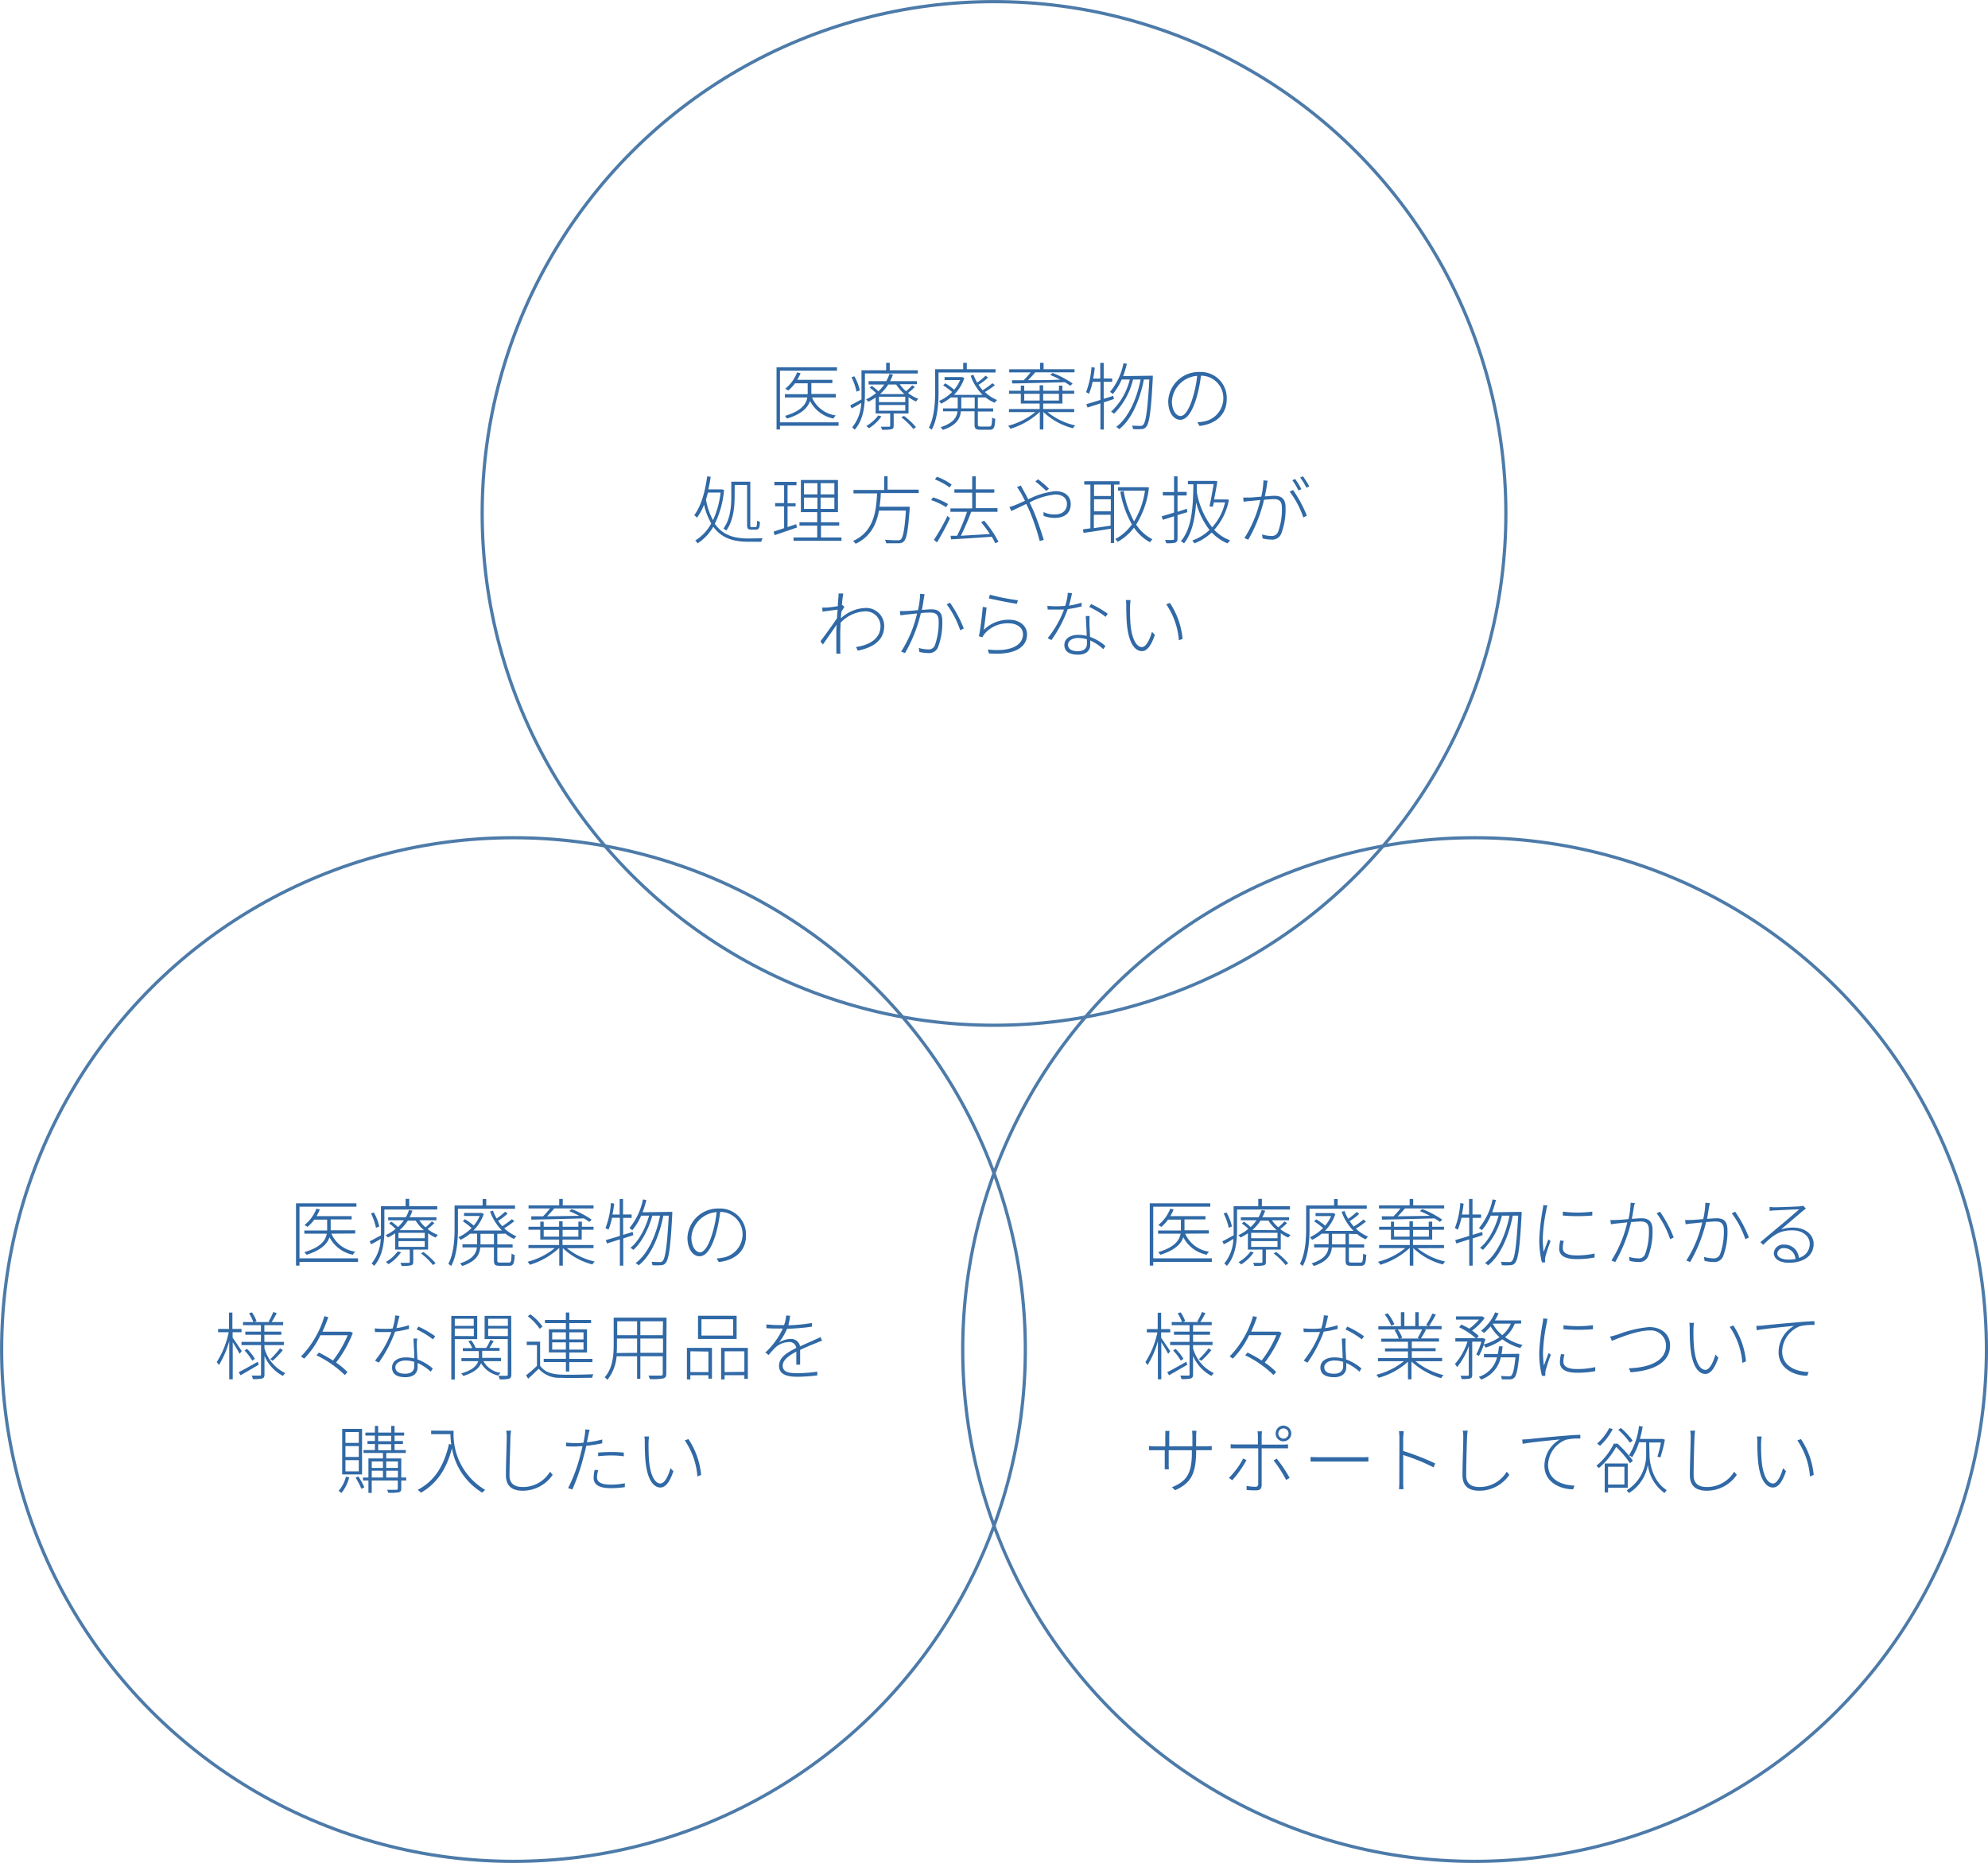 <?xml version="1.0" encoding="UTF-8"?>
<svg xmlns="http://www.w3.org/2000/svg" id="レイヤー_1" data-name="レイヤー 1" viewBox="0 0 365.09 342.15">
  <defs>
    <style>.cls-1{fill:none;stroke:#4d7ba9;stroke-miterlimit:10;stroke-width:0.59px;}.cls-2{fill:#3069a6;}</style>
  </defs>
  <circle class="cls-1" cx="94.3" cy="247.86" r="94"></circle>
  <path class="cls-2" d="M65.75,231.76H55v.68h-.64V221H65.46v.62H55v9.49H65.75Zm-4.89-5.18a5.61,5.61,0,0,0,4.39,3.3,1.89,1.89,0,0,0-.44.57,6.2,6.2,0,0,1-4.3-3.22c-.39,1.17-1.45,2.36-4.22,3.23a3.34,3.34,0,0,0-.39-.49c3.08-.92,3.91-2.21,4.11-3.39H55.89V226h4.19v-2H57.72a7.56,7.56,0,0,1-1.24,1.33c-.12-.09-.4-.24-.55-.34a7.16,7.16,0,0,0,2.18-3l.62.15a7.31,7.31,0,0,1-.61,1.22h6.46v.6H60.73v2h4.5v.59Z"></path>
  <path class="cls-2" d="M70.59,222.15v3.74c0,2-.23,4.75-1.88,6.61a1.8,1.8,0,0,0-.47-.44,7.65,7.65,0,0,0,1.68-4.53c-.6.37-1.21.72-1.76,1l-.27-.55c.54-.25,1.27-.67,2.07-1.1,0-.35,0-.69,0-1v-4.34h4.53v-1.36h.66v1.36h5.15v.6Zm-1.54,3.35a10.65,10.65,0,0,0-.92-2.63l.52-.19a9,9,0,0,1,1,2.57Zm10.72-.86a11.2,11.2,0,0,1-1.25,1.09,7.12,7.12,0,0,0,1.9,1.08,2.85,2.85,0,0,0-.42.49,6.94,6.94,0,0,1-1.38-.8v3H75.89v2.25c0,.37-.08.54-.39.64a7.66,7.66,0,0,1-1.75.11,2.13,2.13,0,0,0-.23-.57c.76,0,1.34,0,1.51,0s.22-.05.22-.2V229.5H72.58v-3a9,9,0,0,1-1.36.79,1.21,1.21,0,0,0-.42-.42,8.94,8.94,0,0,0,1.86-1.17,9,9,0,0,0-1.19-1l.39-.33a7.93,7.93,0,0,1,1.22,1,7.87,7.87,0,0,0,1.09-1.25H71.29v-.56h3.24a5.92,5.92,0,0,0,.57-1.31l.65.09a6.83,6.83,0,0,1-.53,1.22h4.93v.56H77a6.62,6.62,0,0,0,1.15,1.29,11.39,11.39,0,0,0,1.16-1.09ZM73.65,230a8.41,8.41,0,0,1-2.3,2.19,2.57,2.57,0,0,0-.49-.42,7,7,0,0,0,2.19-1.95ZM78,226.42H73.18v1H78Zm0,1.52H73.18V229H78Zm-.15-2a8.08,8.08,0,0,1-1.52-1.76H74.9a8.23,8.23,0,0,1-1.52,1.76Zm-.09,4A15,15,0,0,1,80,232l-.49.34a12.51,12.51,0,0,0-2.2-2.14Z"></path>
  <path class="cls-2" d="M84.1,222v3.65c0,2-.16,4.88-1.24,6.86a2.61,2.61,0,0,0-.53-.36c1-1.92,1.15-4.56,1.15-6.5v-4.25h5.15v-1.18h.67v1.18h5.28v.6Zm7.23,4.61v1.94h2.81v.58H91.33v2.34c0,.35.1.42.53.42h1.59c.39,0,.46-.23.5-1.66a1.44,1.44,0,0,0,.57.25c-.07,1.59-.24,2-1,2H91.81c-.87,0-1.1-.17-1.1-1V229.1H88.2c-.13,1.35-.8,2.58-3.32,3.42a2.05,2.05,0,0,0-.41-.48c2.32-.76,3-1.82,3.11-2.94H84.93v-.58h2.69v-1.94H86.34v0a8.6,8.6,0,0,1-1.76,1.13,4.54,4.54,0,0,0-.39-.48,8,8,0,0,0,2.41-1.69A14.56,14.56,0,0,0,85,224.3l.38-.38A12.53,12.53,0,0,1,87,225.09a6.92,6.92,0,0,0,1.09-1.76H85.22v-.56h3.1l.14,0,.39.2A8.08,8.08,0,0,1,86.94,226h5.25A9.54,9.54,0,0,1,90,222.51l.53-.16a8.6,8.6,0,0,0,.68,1.44,14,14,0,0,0,1.56-1.25l.46.34a10.24,10.24,0,0,1-1.75,1.33,9.27,9.27,0,0,0,.76,1A16.74,16.74,0,0,0,94,223.92l.46.34a13.1,13.1,0,0,1-1.86,1.32,7.14,7.14,0,0,0,2.25,1.48,1.74,1.74,0,0,0-.44.5,7.11,7.11,0,0,1-1.67-1.05v.07Zm-.62,0H88.24v1.94h2.47Z"></path>
  <path class="cls-2" d="M104.12,229.25a12.36,12.36,0,0,0,5.11,2.45,1.73,1.73,0,0,0-.43.53,12.38,12.38,0,0,1-5.44-3h0v3.22h-.65v-3.22h-.05a13.78,13.78,0,0,1-5.35,3.06,2.48,2.48,0,0,0-.43-.55,13,13,0,0,0,5-2.51H97.05v-.57h5.63v-1H99.22v-1.8H97.05v-.56h2.17v-.93h.63v.93h2.83v-1h.64v1h2.9v-.93h.64v.93H109v.56h-2.17v1.8h-3.53v1H109v.57Zm-6.55-5.86h2.16a14.68,14.68,0,0,0,1.27-1.44H97.07v-.57h5.63v-1.18h.65v1.18H109v.57h-7.22c-.4.49-.88,1-1.31,1.44l5.9-.09a18.41,18.41,0,0,0-1.82-.85l.42-.39a17.68,17.68,0,0,1,3.68,1.94l-.42.42c-.27-.2-.61-.42-1-.65-3.52.1-7.21.19-9.66.23Zm2.28,3.73h2.83v-1.23H99.85Zm3.47-1.23v1.23h2.9v-1.23Z"></path>
  <path class="cls-2" d="M116.31,226.85c-.61.21-1.24.41-1.85.6v5h-.62v-4.83l-2.37.76-.21-.62c.71-.2,1.59-.46,2.58-.77v-3.33H112.4a12.55,12.55,0,0,1-.66,2.2,4,4,0,0,0-.55-.3,15.46,15.46,0,0,0,1-4.61l.61.11c-.09.66-.18,1.34-.32,2h1.32v-2.86h.62v2.86H116v.62h-1.56v3.12l1.75-.54Zm7.15-4.28s0,.3,0,.38c-.32,6.24-.64,8.3-1.21,9a1.08,1.08,0,0,1-.89.42,9.49,9.49,0,0,1-1.55,0,1.52,1.52,0,0,0-.17-.63c.67.05,1.27.05,1.53.05a.61.61,0,0,0,.53-.2c.47-.52.81-2.64,1.12-8.32h-1c-.71,3.66-2.24,7.35-4.53,9.12a2.29,2.29,0,0,0-.57-.41c2.25-1.64,3.8-5.15,4.5-8.71H119.8c-.66,2.4-2,5-3.49,6.29a2.33,2.33,0,0,0-.54-.38c1.52-1.17,2.79-3.62,3.43-5.91h-1.45a11,11,0,0,1-1.63,2.67,4.55,4.55,0,0,0-.53-.39,11.72,11.72,0,0,0,2.48-5.26l.63.1a17,17,0,0,1-.7,2.26Z"></path>
  <path class="cls-2" d="M132,231.79l-.39-.66a8.28,8.28,0,0,0,1.09-.14,4.35,4.35,0,0,0,3.67-4.26,4.09,4.09,0,0,0-4.11-4.15,25.59,25.59,0,0,1-.8,4.06c-.83,2.8-1.86,4.09-3,4.09s-2.21-1.22-2.21-3.43a5.61,5.61,0,0,1,5.75-5.34,4.76,4.76,0,0,1,5,4.8C137.09,229.61,135.15,231.43,132,231.79ZM128.55,230c.67,0,1.52-.93,2.28-3.5a21.17,21.17,0,0,0,.78-3.88,5,5,0,0,0-4.64,4.66C127,229.16,127.89,230,128.55,230Z"></path>
  <path class="cls-2" d="M44,248.65c-.22-.45-.81-1.44-1.26-2.14v6.81H42.1v-7a17.4,17.4,0,0,1-1.9,4.4,2.81,2.81,0,0,0-.41-.55A16,16,0,0,0,42,244.68H40.06v-.61h2v-3h.62v3h1.67v.61H42.72v1c.38.51,1.42,2.08,1.67,2.46Zm3.51,2-3.33,1.94-.34-.57c.88-.45,2.2-1.18,3.5-1.92Zm1.06-3a7.23,7.23,0,0,0,3.83,4.54,2.52,2.52,0,0,0-.44.52,7.55,7.55,0,0,1-3.39-3.68v3.37c0,.44-.09.65-.39.77a6.84,6.84,0,0,1-1.75.11,2.77,2.77,0,0,0-.2-.64h1.5c.16,0,.21-.05.21-.23v-5.37H44.35v-.59h3.57v-1.3H45.05v-.58h2.87v-1.19H44.63v-.57h1.9a8.89,8.89,0,0,0-.8-1.61l.54-.17a7.31,7.31,0,0,1,.84,1.6l-.4.18h2.9l-.28-.11a11.72,11.72,0,0,0,.86-1.74l.64.22c-.31.55-.64,1.19-.95,1.63H52v.57H48.55v1.19h3.11v.58H48.55v1.3h3.58v.59H48.55Zm-3.2.09a9.13,9.13,0,0,1,1.44,1.82l-.49.34a10.18,10.18,0,0,0-1.41-1.87Zm4.27,1.89a15.55,15.55,0,0,0,1.79-2l.51.35a18.18,18.18,0,0,1-1.85,1.94Z"></path>
  <path class="cls-2" d="M64.8,244.8a21.93,21.93,0,0,1-3.08,5.45A12.71,12.71,0,0,1,63.81,252l-.48.55a19.5,19.5,0,0,0-5.21-3.63l.44-.5a24.18,24.18,0,0,1,2.59,1.46,20.32,20.32,0,0,0,2.7-4.65h-5a15.92,15.92,0,0,1-3,4.31,3.69,3.69,0,0,0-.58-.4,17.86,17.86,0,0,0,4.3-7.41l.72.18a28.58,28.58,0,0,1-1.07,2.67h5l.14,0Z"></path>
  <path class="cls-2" d="M72.8,243.93a14.65,14.65,0,0,0,2.3-.54l0,.68a19.35,19.35,0,0,1-2.54.5,23.85,23.85,0,0,1-3,5.7l-.69-.37a18.53,18.53,0,0,0,3-5.25c-.49,0-1,0-1.48,0l-1.52,0-.06-.68a14.37,14.37,0,0,0,1.59.08A14.06,14.06,0,0,0,72.1,244a10.12,10.12,0,0,0,.48-2.4l.78.08C73.23,242.21,73,243.13,72.8,243.93Zm3.75,3.21c0,.58.07,1.61.11,2.53a9.15,9.15,0,0,1,2.82,1.67l-.38.59a8.87,8.87,0,0,0-2.41-1.6c0,.31,0,.59,0,.8,0,1-.7,1.81-2.22,1.81S72,252.42,72,251.16s1.21-1.86,2.53-1.86a6.53,6.53,0,0,1,1.56.19c0-1.18-.12-2.6-.15-3.65h.69C76.55,246.4,76.54,246.71,76.55,247.14Zm-2.14,5.16c1.25,0,1.67-.65,1.67-1.37,0-.23,0-.52,0-.81a5.5,5.5,0,0,0-1.58-.25c-1.12,0-1.89.53-1.89,1.24S73.16,252.3,74.41,252.3Zm2.1-8.14.34-.52a19.34,19.34,0,0,1,3.07,1.78l-.41.57A15.61,15.61,0,0,0,76.51,244.16Z"></path>
  <path class="cls-2" d="M83.52,245.94v7.42h-.64V241.68h4.76v4.26Zm0-3.73v1.3H87v-1.3Zm3.5,3.18V244h-3.5v1.37Zm1.75,4.6a4.28,4.28,0,0,0,3.16,2.15,2.19,2.19,0,0,0-.41.5,4.83,4.83,0,0,1-3.17-2.27c-.34.84-1.19,1.7-3.27,2.34a2.8,2.8,0,0,0-.39-.46c2.14-.61,2.89-1.47,3.13-2.26H84.74v-.55h3.19c0-.11,0-.21,0-.3v-1H85v-.54h1.72a4.65,4.65,0,0,0-.71-1.25l.52-.19a5.24,5.24,0,0,1,.81,1.4l-.11,0h2.06a9.06,9.06,0,0,0,.77-1.48l.6.23c-.25.42-.52.88-.77,1.25h1.85v.54H88.55v1a2.81,2.81,0,0,1,0,.29H92V250Zm5.14,2.45c0,.44-.11.66-.43.78a6.49,6.49,0,0,1-1.73.11,2.43,2.43,0,0,0-.23-.65H93c.19,0,.25-.06.25-.25v-6.5H89v-4.26h4.88Zm-4.26-10.23v1.3h3.62v-1.3Zm3.62,3.18V244H89.65v1.37Z"></path>
  <path class="cls-2" d="M99.19,250.82c.72,1.09,2,1.57,3.78,1.64,1.42.07,4.5,0,6-.07a2.14,2.14,0,0,0-.22.66c-1.42,0-4.31.08-5.76,0a5,5,0,0,1-4.06-1.67c-.62.62-1.27,1.24-1.94,1.84l-.38-.63a24.4,24.4,0,0,0,2-1.73v-3.83H96.73v-.62h2.46Zm-.08-6.77a9.35,9.35,0,0,0-2.19-2.3l.48-.36a9.9,9.9,0,0,1,2.24,2.25Zm4.81,6.11H99.85v-.59h4.07v-1.18H100.8v-4.26h3.12V243h-3.84v-.58h3.84v-1.36h.63v1.36h4V243h-4v1.14h3.25v4.26h-3.25v1.18h4.25v.59h-4.25v1.72h-.63ZM101.41,246h2.51v-1.3h-2.51Zm2.51,1.87v-1.33h-2.51v1.33Zm.63-3.17V246h2.61v-1.3Zm2.61,1.84h-2.61v1.33h2.61Z"></path>
  <path class="cls-2" d="M122.36,252.29c0,.54-.16.76-.56.88a11.11,11.11,0,0,1-2.48.11,1.83,1.83,0,0,0-.23-.64c1.06,0,2,0,2.27,0s.35-.08.35-.35v-3.2H117.6v4.15H117v-4.15h-3.76a8,8,0,0,1-1.7,4.34,1.87,1.87,0,0,0-.5-.47c1.51-1.69,1.66-4.09,1.66-6V242h9.71ZM117,248.46v-2.62H113.3V247c0,.47,0,1-.06,1.5Zm-3.65-5.79v2.55H117v-2.55Zm8.41,0H117.6v2.55h4.11Zm0,5.79v-2.62H117.6v2.62Z"></path>
  <path class="cls-2" d="M126.15,247.55h4.6v5.66h-.65v-.64h-3.32v.77h-.63Zm.63.63V252h3.32v-3.77Zm8.5-2.26h-7.09v-4.27h7.09Zm-.65-3.63h-5.81v3h5.81Zm2.71,5.26v5.7h-.64v-.68h-3.63v.77h-.64v-5.79Zm-.64,4.4v-3.77h-3.63V252Z"></path>
  <path class="cls-2" d="M144.78,243.41a31.77,31.77,0,0,0,4.32-.43v.68a37.38,37.38,0,0,1-4.55.38,12,12,0,0,1-1.5,2.54,4,4,0,0,1,2.1-.66,1.66,1.66,0,0,1,1.78,1.36c1.07-.51,2.06-.91,2.86-1.29.34-.15.58-.26.88-.42l.31.67c-.3.09-.63.23-.95.36-.85.34-1.95.78-3.09,1.33,0,.79,0,2,0,2.71h-.7c0-.58,0-1.64,0-2.4-1.39.74-2.5,1.55-2.5,2.59,0,1.24,1.29,1.37,2.74,1.37a25,25,0,0,0,3.61-.28v.69a31.64,31.64,0,0,1-3.64.25c-1.83,0-3.38-.37-3.38-2s1.55-2.47,3.15-3.29l0,0a1.2,1.2,0,0,0-1.36-1.08,3.77,3.77,0,0,0-2.47,1,16.56,16.56,0,0,0-1.22,1.37l-.62-.45a14,14,0,0,0,3.21-4.41c-.28,0-.55,0-.81,0-.61,0-1.45,0-2.2-.07v-.69a20.64,20.64,0,0,0,2.24.13h1a6.46,6.46,0,0,0,.39-1.77l.72.06A13.82,13.82,0,0,1,144.78,243.41Z"></path>
  <path class="cls-2" d="M64.14,271.33a7.86,7.86,0,0,1-1.43,2.88,5.47,5.47,0,0,0-.52-.4,6.19,6.19,0,0,0,1.34-2.6Zm2.35-.53H62.84v-8.37h3.65Zm-.6-7.79H63.44v2h2.45Zm0,2.58H63.44v2h2.45Zm0,2.58H63.44v2.06h2.45Zm-.08,3a11.54,11.54,0,0,1,1.1,2l-.54.27a13.19,13.19,0,0,0-1.07-2.06Zm8.79.74h-.91v1.48c0,.38-.1.57-.39.67a8.38,8.38,0,0,1-2,.1,3,3,0,0,0-.21-.54h1.69c.21,0,.27-.06.27-.23v-1.48H68.27v2.28h-.61v-2.28h-1v-.55h1v-3.5h2.67v-1H66.76v-.54h2.09v-1.11H67.49v-.55h1.36v-1H67.11v-.55h1.74v-1.23h.6v1.23h2.4v-1.23h.61v1.23h1.76v.55H72.46v1H74v.55H72.46v1.11h2.07v.54h-3.6v1h2.76v3.5h.91Zm-6.33-3.5v1.19h2.06v-1.19Zm0,2.95h2.06v-1.24H68.27Zm1.18-6.66h2.4v-1h-2.4Zm0,1.66h2.4v-1.11h-2.4Zm1.48,2.05v1.19h2.15v-1.19Zm2.15,2.95v-1.24H70.93v1.24Z"></path>
  <path class="cls-2" d="M83.31,262.78a11.84,11.84,0,0,0,5.8,10.86,3.24,3.24,0,0,0-.54.51A11.88,11.88,0,0,1,83,266c-1,3.83-2.76,6.45-5.69,8.15a6.55,6.55,0,0,0-.59-.53c3.12-1.63,4.83-4.44,5.73-8.41l.43.08a13.75,13.75,0,0,1-.16-1.89H79.18v-.65Z"></path>
  <path class="cls-2" d="M93.73,263.87c0,1.57-.16,4.88-.16,7.11,0,1.56,1,2.13,2.44,2.13a5.78,5.78,0,0,0,5-2.82l.49.58A6.67,6.67,0,0,1,96,273.79c-1.79,0-3.09-.71-3.09-2.87s.15-5.48.15-7.05a5.19,5.19,0,0,0-.1-1.11h.91A10.17,10.17,0,0,0,93.73,263.87Z"></path>
  <path class="cls-2" d="M108.05,263.58c-.08.38-.16.83-.26,1.32a19.39,19.39,0,0,0,2.81-.52v.7a27.73,27.73,0,0,1-2.94.46c-.12.61-.27,1.25-.45,1.86a38.59,38.59,0,0,1-2.1,6.17l-.78-.26a28.55,28.55,0,0,0,2.24-6.05c.14-.49.27-1.08.41-1.65-.54,0-1,.06-1.48.06s-1,0-1.53-.05l0-.68a12,12,0,0,0,1.59.1c.47,0,1,0,1.59-.07.12-.61.21-1.14.25-1.44a4.62,4.62,0,0,0,.06-1l.84.07C108.19,262.89,108.11,263.34,108.05,263.58Zm1.59,7.71c0,.66.34,1.38,2.55,1.38a12.92,12.92,0,0,0,2.56-.25l0,.71a17.36,17.36,0,0,1-2.55.19c-2.05,0-3.18-.57-3.18-1.89a7.14,7.14,0,0,1,.19-1.48l.65.06A5,5,0,0,0,109.64,271.29Zm2.59-4.61a19.17,19.17,0,0,1,2.33.11l0,.67a18.15,18.15,0,0,0-2.27-.15c-.79,0-1.61.06-2.44.14v-.66C110.52,266.72,111.37,266.68,112.23,266.68Z"></path>
  <path class="cls-2" d="M119.1,265c0,.82,0,2.21.11,3.4.24,2.45,1,4.06,2.09,4.06.72,0,1.41-1.29,1.83-2.81l.54.55c-.76,2.26-1.57,3-2.39,3-1.16,0-2.36-1.24-2.72-4.68-.12-1.13-.15-2.82-.15-3.58a5.71,5.71,0,0,0-.07-1.11l.86,0A8.62,8.62,0,0,0,119.1,265Zm9.66,5.88-.68.29a13.61,13.61,0,0,0-2.32-6.62l.67-.25A14.3,14.3,0,0,1,128.76,270.88Z"></path>
  <circle class="cls-1" cx="270.8" cy="247.86" r="94"></circle>
  <path class="cls-2" d="M222.55,231.76H211.79v.68h-.64V221h11.11v.62H211.79v9.49h10.76Zm-4.89-5.18a5.61,5.61,0,0,0,4.38,3.3,1.86,1.86,0,0,0-.43.57,6.18,6.18,0,0,1-4.3-3.22c-.39,1.17-1.45,2.36-4.22,3.23a4.18,4.18,0,0,0-.39-.49c3.08-.92,3.9-2.21,4.11-3.39h-4.13V226h4.19v-2h-2.36a7.91,7.91,0,0,1-1.23,1.33c-.12-.09-.41-.24-.56-.34a7.1,7.1,0,0,0,2.19-3l.62.15a8.17,8.17,0,0,1-.61,1.22h6.46v.6h-3.85v2H222v.59Z"></path>
  <path class="cls-2" d="M227.18,222.15v3.74c0,2-.23,4.75-1.87,6.61a2,2,0,0,0-.48-.44,7.58,7.58,0,0,0,1.68-4.53c-.59.37-1.2.72-1.76,1l-.27-.55c.54-.25,1.27-.67,2.07-1.1,0-.35,0-.69,0-1v-4.34h4.53v-1.36h.66v1.36h5.16v.6Zm-1.53,3.35a10.71,10.71,0,0,0-.93-2.63l.52-.19a9,9,0,0,1,1,2.57Zm10.71-.86a10.37,10.37,0,0,1-1.25,1.09,7.12,7.12,0,0,0,1.9,1.08,3.37,3.37,0,0,0-.42.49,7.24,7.24,0,0,1-1.38-.8v3h-2.73v2.25c0,.37-.08.54-.39.64a7.55,7.55,0,0,1-1.75.11,2.13,2.13,0,0,0-.23-.57c.76,0,1.34,0,1.52,0s.21-.05.21-.2V229.5h-2.67v-3a8.86,8.86,0,0,1-1.35.79,1.4,1.4,0,0,0-.42-.42,8.86,8.86,0,0,0,1.85-1.17,8.39,8.39,0,0,0-1.19-1l.39-.33a7.93,7.93,0,0,1,1.22,1,7.4,7.4,0,0,0,1.09-1.25h-2.88v-.56h3.25a7,7,0,0,0,.57-1.31l.65.09a8.66,8.66,0,0,1-.53,1.22h4.92v.56h-3.15a6.36,6.36,0,0,0,1.16,1.29,12.35,12.35,0,0,0,1.15-1.09Zm-6.12,5.4a8.27,8.27,0,0,1-2.3,2.19,2.57,2.57,0,0,0-.49-.42,7.16,7.16,0,0,0,2.2-1.95Zm4.37-3.62h-4.84v1h4.84Zm0,1.52h-4.84V229h4.84Zm-.15-2a8.66,8.66,0,0,1-1.52-1.76h-1.45A8,8,0,0,1,230,225.9Zm-.09,4a15,15,0,0,1,2.21,2.07l-.49.34a11.85,11.85,0,0,0-2.2-2.14Z"></path>
  <path class="cls-2" d="M240.49,222v3.65c0,2-.16,4.88-1.24,6.86a2.61,2.61,0,0,0-.53-.36c1-1.92,1.15-4.56,1.15-6.5v-4.25H245v-1.18h.66v1.18H251v.6Zm7.23,4.61v1.94h2.81v.58h-2.81v2.34c0,.35.1.42.53.42h1.59c.39,0,.46-.23.5-1.66a1.44,1.44,0,0,0,.57.25c-.07,1.59-.24,2-1,2h-1.7c-.87,0-1.1-.17-1.1-1V229.1h-2.51c-.13,1.35-.8,2.58-3.32,3.42a2.05,2.05,0,0,0-.41-.48c2.32-.76,3-1.82,3.11-2.94h-2.65v-.58H244v-1.94h-1.28v0a8.6,8.6,0,0,1-1.76,1.13,4.54,4.54,0,0,0-.39-.48,8,8,0,0,0,2.41-1.69,14.56,14.56,0,0,0-1.64-1.22l.38-.38a12.53,12.53,0,0,1,1.64,1.17,6.92,6.92,0,0,0,1.09-1.76h-2.85v-.56h3.1l.14,0,.39.2a8,8,0,0,1-1.91,3.07h5.25a9.39,9.39,0,0,1-2.18-3.49l.52-.16a8.6,8.6,0,0,0,.68,1.44,14,14,0,0,0,1.56-1.25l.46.34a10.24,10.24,0,0,1-1.75,1.33,9.27,9.27,0,0,0,.76,1,16.74,16.74,0,0,0,1.78-1.28l.46.34a13.1,13.1,0,0,1-1.86,1.32,7.08,7.08,0,0,0,2.26,1.48,1.64,1.64,0,0,0-.45.5,7.11,7.11,0,0,1-1.67-1.05v.07Zm-.62,0h-2.47v1.94h2.47Z"></path>
  <path class="cls-2" d="M260.31,229.25a12.36,12.36,0,0,0,5.11,2.45,1.6,1.6,0,0,0-.43.53,12.27,12.27,0,0,1-5.44-3h0v3.22h-.65v-3.22h-.05a13.78,13.78,0,0,1-5.35,3.06,2.82,2.82,0,0,0-.43-.55,13,13,0,0,0,5-2.51h-4.8v-.57h5.63v-1h-3.46v-1.8h-2.17v-.56h2.17v-.93H256v.93h2.84v-1h.64v1h2.9v-.93h.64v.93h2.17v.56h-2.17v1.8h-3.53v1h5.7v.57Zm-6.56-5.86h2.16a14.77,14.77,0,0,0,1.28-1.44h-3.94v-.57h5.63v-1.18h.65v1.18h5.69v.57H258c-.41.49-.88,1-1.31,1.44l5.9-.09a18.41,18.41,0,0,0-1.82-.85l.42-.39a17.59,17.59,0,0,1,3.67,1.94l-.42.42c-.27-.2-.61-.42-1-.65-3.51.1-7.2.19-9.65.23Zm2.28,3.73h2.84v-1.23H256Zm3.48-1.23v1.23h2.9v-1.23Z"></path>
  <path class="cls-2" d="M272.29,226.85c-.61.21-1.23.41-1.84.6v5h-.63v-4.83l-2.37.76-.2-.62c.7-.2,1.58-.46,2.57-.77v-3.33h-1.43a12.52,12.52,0,0,1-.67,2.2,4.52,4.52,0,0,0-.54-.3,15.79,15.79,0,0,0,1-4.61l.61.11c-.08.66-.18,1.34-.31,2h1.31v-2.86h.63v2.86H272v.62h-1.56v3.12l1.75-.54Zm7.15-4.28a3.46,3.46,0,0,1,0,.38c-.32,6.24-.63,8.3-1.2,9a1.1,1.1,0,0,1-.9.42,9.35,9.35,0,0,1-1.54,0,1.53,1.53,0,0,0-.18-.63c.68.05,1.27.05,1.53.05a.61.61,0,0,0,.53-.2c.48-.52.81-2.64,1.13-8.32h-1c-.7,3.66-2.24,7.35-4.53,9.12a2.29,2.29,0,0,0-.57-.41c2.25-1.64,3.8-5.15,4.51-8.71h-1.4a13.34,13.34,0,0,1-3.49,6.29,2.33,2.33,0,0,0-.54-.38c1.52-1.17,2.79-3.62,3.43-5.91h-1.45a10.68,10.68,0,0,1-1.63,2.67,4.55,4.55,0,0,0-.53-.39,11.73,11.73,0,0,0,2.49-5.26l.62.1a18.65,18.65,0,0,1-.69,2.26Z"></path>
  <path class="cls-2" d="M284,222.13a30.58,30.58,0,0,0-.68,5.33,19.09,19.09,0,0,0,.17,2.5c.24-.71.62-1.72.87-2.33l.4.31a27.14,27.14,0,0,0-.95,2.86,2.64,2.64,0,0,0-.07.6c0,.13,0,.3.06.42l-.63.05a17.17,17.17,0,0,1-.48-4.32,39.56,39.56,0,0,1,.63-5.47,3.7,3.7,0,0,0,.09-.75l.8.07C284.09,221.6,284,221.89,284,222.13ZM287,229.2c0,.64.38,1.37,2.51,1.37a14.54,14.54,0,0,0,3.33-.35l0,.73a16.26,16.26,0,0,1-3.31.3c-2.24,0-3.19-.72-3.19-1.93a7.67,7.67,0,0,1,.2-1.49l.64.07A5.29,5.29,0,0,0,287,229.2Zm5.42-6.67v.72a32.58,32.58,0,0,1-5.41,0v-.72A21.29,21.29,0,0,0,292.44,222.53Z"></path>
  <path class="cls-2" d="M300.06,221.6c-.05.37-.2,1.39-.38,2.26.74-.06,1.4-.11,1.75-.11,1.07,0,2.05.35,2.05,2.11a12.8,12.8,0,0,1-.79,4.86,1.76,1.76,0,0,1-1.84,1.06,6.7,6.7,0,0,1-1.57-.21l-.11-.73a6,6,0,0,0,1.67.27,1.21,1.21,0,0,0,1.28-.77,12,12,0,0,0,.7-4.4c0-1.32-.64-1.6-1.51-1.6-.39,0-1.06.06-1.76.11a27.21,27.21,0,0,1-2.92,7.34l-.7-.28a22.09,22.09,0,0,0,2.91-7c-.84.08-1.64.18-2,.2l-1,.14-.1-.79a7.79,7.79,0,0,0,1.08,0c.46,0,1.35-.08,2.25-.16a15.32,15.32,0,0,0,.39-3l.82.07C300.14,221.17,300.1,221.39,300.06,221.6Zm7.31,5.67-.65.33a16.88,16.88,0,0,0-2.48-4.76l.61-.3A22.17,22.17,0,0,1,307.37,227.27Z"></path>
  <path class="cls-2" d="M313.87,221.6c-.06.37-.21,1.39-.38,2.26.73-.06,1.39-.11,1.75-.11,1.07,0,2,.35,2,2.11a13,13,0,0,1-.78,4.86,1.77,1.77,0,0,1-1.85,1.06,6.85,6.85,0,0,1-1.57-.21l-.11-.73a6.15,6.15,0,0,0,1.67.27,1.22,1.22,0,0,0,1.29-.77,12.28,12.28,0,0,0,.69-4.4c0-1.32-.64-1.6-1.51-1.6-.39,0-1.05.06-1.76.11a26.88,26.88,0,0,1-2.92,7.34l-.7-.28a22.13,22.13,0,0,0,2.92-7c-.85.08-1.65.18-2,.2l-1.05.14-.09-.79a7.64,7.64,0,0,0,1.07,0c.46,0,1.36-.08,2.25-.16a14.6,14.6,0,0,0,.39-3l.82.07C314,221.17,313.91,221.39,313.87,221.6Zm7.31,5.67-.65.33a17.17,17.17,0,0,0-2.49-4.76l.61-.3A22.66,22.66,0,0,1,321.18,227.27Z"></path>
  <path class="cls-2" d="M325.8,221.73c.69,0,4.11-.11,4.8-.18a2.59,2.59,0,0,0,.56-.1l.48.53c-.2.15-.44.33-.67.52-.63.52-2.73,2.32-3.9,3.31a6.72,6.72,0,0,1,2.24-.35c2.23,0,3.76,1.3,3.76,3,0,2.2-1.9,3.46-4.53,3.46-1.83,0-2.78-.78-2.78-1.77a1.7,1.7,0,0,1,1.88-1.56,2.63,2.63,0,0,1,2.72,2.43,2.66,2.66,0,0,0,2-2.58c0-1.38-1.32-2.48-3.19-2.48-2.36,0-3.5.86-5.37,2.67l-.51-.5c1.22-1,3-2.52,3.81-3.18s2.61-2.23,3.32-2.84c-.75,0-3.95.18-4.65.2l-.79.07v-.73A7.5,7.5,0,0,0,325.8,221.73Zm2.66,9.61a7.32,7.32,0,0,0,1.27-.11,2.09,2.09,0,0,0-2.1-2,1.13,1.13,0,0,0-1.24,1C326.39,230.91,327.25,231.34,328.46,231.34Z"></path>
  <path class="cls-2" d="M214.53,248.65c-.22-.45-.82-1.44-1.26-2.14v6.81h-.63v-7a16.71,16.71,0,0,1-1.9,4.4,2.77,2.77,0,0,0-.4-.55,16,16,0,0,0,2.21-5.46h-1.94v-.61h2v-3h.63v3h1.67v.61h-1.67v1c.38.51,1.42,2.08,1.67,2.46Zm3.51,2-3.34,1.94-.34-.57c.89-.45,2.2-1.18,3.5-1.92Zm1.06-3a7.18,7.18,0,0,0,3.82,4.54,2.84,2.84,0,0,0-.43.52,7.5,7.5,0,0,1-3.39-3.68v3.37c0,.44-.1.65-.39.77a6.88,6.88,0,0,1-1.75.11,2.39,2.39,0,0,0-.21-.64h1.51c.16,0,.2-.05.2-.23v-5.37h-3.57v-.59h3.57v-1.3H215.6v-.58h2.86v-1.19h-3.28v-.57h1.9a9.6,9.6,0,0,0-.8-1.61l.54-.17a7.31,7.31,0,0,1,.84,1.6l-.41.18h2.91l-.29-.11a10.87,10.87,0,0,0,.87-1.74l.64.22c-.31.55-.64,1.19-.95,1.63h2.1v.57H219.1v1.19h3.11v.58H219.1v1.3h3.58v.59H219.1Zm-3.2.09a9.51,9.51,0,0,1,1.44,1.82l-.49.34a10.18,10.18,0,0,0-1.41-1.87Zm4.27,1.89a15.55,15.55,0,0,0,1.79-2l.5.35a17.19,17.19,0,0,1-1.84,1.94Z"></path>
  <path class="cls-2" d="M235.35,244.8a22.25,22.25,0,0,1-3.08,5.45,12.71,12.71,0,0,1,2.09,1.74l-.48.55a19.66,19.66,0,0,0-5.21-3.63l.44-.5a24.18,24.18,0,0,1,2.59,1.46,20.32,20.32,0,0,0,2.7-4.65h-5a15.92,15.92,0,0,1-3,4.31,4.23,4.23,0,0,0-.58-.4,17.86,17.86,0,0,0,4.3-7.41l.72.18a28.58,28.58,0,0,1-1.07,2.67h5l.14,0Z"></path>
  <path class="cls-2" d="M243.34,243.93a14.76,14.76,0,0,0,2.31-.54l0,.68a19.35,19.35,0,0,1-2.54.5,23.85,23.85,0,0,1-3,5.7l-.69-.37a18.75,18.75,0,0,0,3-5.25c-.48,0-1,0-1.47,0l-1.52,0-.06-.68a16.74,16.74,0,0,0,3.27,0,10.12,10.12,0,0,0,.48-2.4l.78.08C243.78,242.21,243.57,243.13,243.34,243.93Zm3.76,3.21c0,.58.07,1.61.11,2.53a9.15,9.15,0,0,1,2.82,1.67l-.38.59a9,9,0,0,0-2.41-1.6c0,.31,0,.59,0,.8,0,1-.71,1.81-2.22,1.81s-2.53-.52-2.53-1.78,1.21-1.86,2.53-1.86a6.39,6.39,0,0,1,1.55.19c0-1.18-.12-2.6-.14-3.65h.69C247.1,246.4,247.09,246.71,247.1,247.14ZM245,252.3c1.24,0,1.67-.65,1.67-1.37,0-.23,0-.52,0-.81a5.5,5.5,0,0,0-1.58-.25c-1.12,0-1.89.53-1.89,1.24S243.71,252.3,245,252.3Zm2.1-8.14.34-.52a19.21,19.21,0,0,1,3.06,1.78l-.4.57A15.61,15.61,0,0,0,247.06,244.16Z"></path>
  <path class="cls-2" d="M259.94,250a13.09,13.09,0,0,0,5.16,2.55,2.71,2.71,0,0,0-.44.57,13.86,13.86,0,0,1-5.45-3.06v3.26h-.64v-3.22a13.38,13.38,0,0,1-5.38,2.95,3,3,0,0,0-.44-.55,13.18,13.18,0,0,0,5.07-2.5h-4.76v-.58h5.51V248.2h-4.22v-.55h4.22v-1.22h-4.9v-.57h3.21a6,6,0,0,0-.79-1.55l.53-.14h-3.49v-.58h4.14V241h.64v2.55h2V241h.62v2.55h4.22v.58h-3.19l.31.1a15.53,15.53,0,0,1-.93,1.59h3.33v.57h-5v1.22h4.38v.55h-4.38v1.24h5.57V250Zm-4.43-6.5a10.36,10.36,0,0,0-1.21-2.09l.55-.19a7.82,7.82,0,0,1,1.22,2Zm1.18.65a6.21,6.21,0,0,1,.82,1.56l-.43.13h3.59l-.32-.11a15.74,15.74,0,0,0,.83-1.58Zm7-2.71a23.56,23.56,0,0,1-1.26,2.13l-.53-.2a15.59,15.59,0,0,0,1.15-2.12Z"></path>
  <path class="cls-2" d="M278.19,243.1a6.48,6.48,0,0,1-1.79,2.49,9.17,9.17,0,0,0,3.23,1.43,2.53,2.53,0,0,0-.43.56,9.88,9.88,0,0,1-3.29-1.6,11.09,11.09,0,0,1-3.08,1.53,2.16,2.16,0,0,0-.35-.49,11.82,11.82,0,0,1-.88,2l-.49-.25a12.47,12.47,0,0,0,.94-2.36h-1.68v6.07c0,.4-.07.57-.37.69a5.82,5.82,0,0,1-1.57.1,3,3,0,0,0-.22-.6c.64,0,1.17,0,1.33,0s.2-.06.2-.19v-5.25a12.72,12.72,0,0,1-2.15,3.86,3.41,3.41,0,0,0-.4-.57,11.62,11.62,0,0,0,2.31-4.13h-2.23v-.61h5l.09,0,.43.15c-.09.32-.21.65-.32,1a9.67,9.67,0,0,0,2.92-1.34,7.78,7.78,0,0,1-1.65-2,8.88,8.88,0,0,1-1.22,1.23,1.92,1.92,0,0,0-.54-.41,8.43,8.43,0,0,0,2.59-3.38l.64.18a9,9,0,0,1-.69,1.3h4.83v.58Zm-9.83.17a12.63,12.63,0,0,1,1.46.75,9.14,9.14,0,0,0,1.79-1.66H267.4v-.59h4.7l.11,0,.45.29a10.26,10.26,0,0,1-2.33,2.32,7.53,7.53,0,0,1,1.23,1l-.43.5a12.76,12.76,0,0,0-3.16-2.11ZM279,248.64s0,.23,0,.35c-.27,2.65-.53,3.66-.92,4.06a1.18,1.18,0,0,1-.77.28c-.3,0-.9,0-1.51,0a1.74,1.74,0,0,0-.17-.62c.63.05,1.23.06,1.45.06a.6.6,0,0,0,.47-.12c.29-.28.53-1.16.76-3.36h-2.7a5.54,5.54,0,0,1-3.63,4.09,2.14,2.14,0,0,0-.4-.51,5,5,0,0,0,3.34-3.58h-2.4v-.61h2.55c.09-.46.16-.92.22-1.41h.66c-.05.49-.12,1-.2,1.41Zm-4.86-5.52a7,7,0,0,0,1.74,2.1,5.87,5.87,0,0,0,1.59-2.12h-3.33Z"></path>
  <path class="cls-2" d="M284.05,243a30.57,30.57,0,0,0-.68,5.34,18.93,18.93,0,0,0,.16,2.49c.25-.7.63-1.72.87-2.33l.41.31a27.93,27.93,0,0,0-.95,2.86,2.77,2.77,0,0,0-.07.6c0,.13,0,.3,0,.42l-.62,0a17.1,17.1,0,0,1-.49-4.32,39.35,39.35,0,0,1,.64-5.47,4.47,4.47,0,0,0,.08-.75l.8.07A7,7,0,0,0,284.05,243Zm3.06,7.07c0,.64.38,1.37,2.51,1.37a14.63,14.63,0,0,0,3.34-.35v.73a16.18,16.18,0,0,1-3.31.3c-2.23,0-3.18-.72-3.18-1.93a7,7,0,0,1,.2-1.49l.64.07A4.91,4.91,0,0,0,287.11,250.06Zm5.43-6.67v.72a31.53,31.53,0,0,1-5.41,0v-.72A21.29,21.29,0,0,0,292.54,243.39Z"></path>
  <path class="cls-2" d="M297.08,245.11a21.13,21.13,0,0,1,5.79-1.38c2.13,0,3.83,1.23,3.83,3.37,0,3.36-3.42,4.68-7.25,4.93l-.3-.73c3.48-.11,6.81-1.2,6.81-4.21a2.8,2.8,0,0,0-3.1-2.73c-2.36,0-6,1.58-6.84,1.9l-.34-.78C296.17,245.38,296.55,245.26,297.08,245.11Z"></path>
  <path class="cls-2" d="M311,244.13a32.6,32.6,0,0,0,.11,3.41c.24,2.45,1,4.05,2.09,4.05.71,0,1.41-1.28,1.83-2.8l.54.55c-.76,2.25-1.57,3-2.39,3-1.17,0-2.36-1.24-2.72-4.68-.13-1.13-.15-2.82-.15-3.58a5.86,5.86,0,0,0-.07-1.12l.85,0A11.09,11.09,0,0,0,311,244.13Zm9.66,5.89-.68.29a13.61,13.61,0,0,0-2.32-6.62l.66-.25A14.19,14.19,0,0,1,320.64,250Z"></path>
  <path class="cls-2" d="M323.68,243.46c.73-.09,3.49-.37,6-.57,1.52-.14,2.67-.21,3.54-.24v.7a9.57,9.57,0,0,0-2.67.23,5.12,5.12,0,0,0-3.26,4.58c0,2.89,2.7,3.76,4.86,3.83l-.26.68c-2.31,0-5.26-1.27-5.26-4.34a5.59,5.59,0,0,1,2.83-4.82c-1.56.16-5.43.53-6.84.81l-.08-.8C323,243.51,323.41,243.48,323.68,243.46Z"></path>
  <path class="cls-2" d="M215.81,273.7l-.58-.55c2.36-1,3.65-2.13,3.65-6.2v-.6h-4.25v2.4c0,.44,0,1.06.05,1.11h-.78c0-.05,0-.65,0-1.11v-2.4H212.3c-.53,0-1.22,0-1.29,0v-.77c.05,0,.77.07,1.29.07H214v-2a6,6,0,0,0,0-.84h.78s-.05.41-.05.83v2h4.25v-1.86c0-.52-.06-1-.06-1h.8c0,.06-.05.5-.05,1v1.86h1.78a9,9,0,0,0,1.08-.07v.77c-.05,0-.56,0-1.08,0h-1.78v.49C219.57,270.61,218.81,272.35,215.81,273.7Z"></path>
  <path class="cls-2" d="M226.3,271.86l-.62-.42a14.22,14.22,0,0,0,2.62-3.57l.61.3A18.92,18.92,0,0,1,226.3,271.86Zm5.4-8.11v1.57h3.84a8.46,8.46,0,0,0,1-.05V266c-.33,0-.67,0-1,0H231.7v6.72c0,.67-.27,1-1,1-.48,0-1.29,0-1.77-.08l0-.74a9.92,9.92,0,0,0,1.6.17c.38,0,.54-.18.54-.55V266h-4c-.42,0-.72,0-1.06,0v-.76a8.6,8.6,0,0,0,1,.05h4v-1.57a4.79,4.79,0,0,0-.08-.84h.83A6.75,6.75,0,0,0,231.7,263.75Zm5.14,7.69-.65.37a22.56,22.56,0,0,0-2.3-3.59l.59-.31A25.54,25.54,0,0,1,236.84,271.44Zm-1.14-9.61a1.46,1.46,0,0,1,1.44,1.46,1.44,1.44,0,0,1-1.44,1.42,1.42,1.42,0,0,1-1.43-1.42A1.44,1.44,0,0,1,235.7,261.83Zm0,2.39a.94.94,0,1,0-.94-.93A.95.95,0,0,0,235.7,264.22Z"></path>
  <path class="cls-2" d="M242.4,267.64h7.51c.71,0,1.12,0,1.39-.05v.84c-.25,0-.75,0-1.37,0H242.4c-.75,0-1.36,0-1.72,0v-.84C241,267.61,241.6,267.64,242.4,267.64Z"></path>
  <path class="cls-2" d="M257,264.14a8.58,8.58,0,0,0-.09-1.29h.87c0,.38-.09,1-.09,1.29v2.35a45.17,45.17,0,0,1,5.88,2.29l-.3.72a35.35,35.35,0,0,0-5.58-2.27c0,2.24,0,4.56,0,4.85a10.7,10.7,0,0,0,.07,1.43h-.84a12.38,12.38,0,0,0,.06-1.43Z"></path>
  <path class="cls-2" d="M269.42,263.87c-.05,1.57-.16,4.88-.16,7.11,0,1.56,1,2.13,2.44,2.13a5.78,5.78,0,0,0,5-2.82l.49.58a6.65,6.65,0,0,1-5.52,2.92c-1.79,0-3.09-.71-3.09-2.87s.15-5.48.15-7.05a5.19,5.19,0,0,0-.1-1.11h.91A10.17,10.17,0,0,0,269.42,263.87Z"></path>
  <path class="cls-2" d="M280.68,264.32c.73-.08,3.48-.37,6-.57,1.52-.14,2.68-.21,3.54-.23v.69a9.6,9.6,0,0,0-2.67.23,5.13,5.13,0,0,0-3.25,4.58c0,2.89,2.7,3.76,4.85,3.83l-.26.68c-2.3,0-5.26-1.26-5.26-4.34a5.6,5.6,0,0,1,2.84-4.82c-1.56.16-5.43.53-6.84.81l-.08-.8C280,264.37,280.41,264.34,280.68,264.32Z"></path>
  <path class="cls-2" d="M299.35,268.75a17.8,17.8,0,0,0-2.55-3,14,14,0,0,1-3.19,3.89,1.55,1.55,0,0,0-.46-.42,12.09,12.09,0,0,0,3.22-4.08h.68a21.42,21.42,0,0,1,2.82,3.13Zm-3.17-6.28a11.64,11.64,0,0,1-2.34,3.07c-.1-.08-.38-.31-.54-.41a9.7,9.7,0,0,0,2.24-2.85Zm-.86,10.77v.86h-.62v-5.32h4.23v4.46Zm0-3.85v3.26h3v-3.26Zm4-4.42a13.34,13.34,0,0,0-2.14-2.38l.49-.32a13,13,0,0,1,2.16,2.32Zm3.61,2.38c0,.94.4,4.59,3.16,6.33-.11.15-.31.4-.4.54a7.54,7.54,0,0,1-3.07-5.22,7.43,7.43,0,0,1-3.49,5.22,4.16,4.16,0,0,0-.4-.5,7.6,7.6,0,0,0,3.58-6.37v-2.46H301a11.6,11.6,0,0,1-1.25,2.74,3.56,3.56,0,0,0-.6-.34A13.12,13.12,0,0,0,301,261.9l.67.11a21.58,21.58,0,0,1-.51,2.27h4.05l.12,0,.42.14a23.71,23.71,0,0,1-.83,3.26l-.54-.16a18.15,18.15,0,0,0,.64-2.59h-2.15Z"></path>
  <path class="cls-2" d="M311.19,263.87c-.06,1.57-.16,4.88-.16,7.11,0,1.56,1,2.13,2.44,2.13a5.79,5.79,0,0,0,5-2.82l.49.58a6.67,6.67,0,0,1-5.52,2.92c-1.79,0-3.1-.71-3.1-2.87s.15-5.48.15-7.05a5.24,5.24,0,0,0-.09-1.11h.91A8.18,8.18,0,0,0,311.19,263.87Z"></path>
  <path class="cls-2" d="M323.42,265a32.5,32.5,0,0,0,.11,3.4c.24,2.45,1,4.06,2.09,4.06.71,0,1.41-1.29,1.83-2.81l.54.55c-.76,2.26-1.57,3-2.39,3-1.16,0-2.36-1.24-2.72-4.68-.13-1.13-.15-2.82-.15-3.58a5.71,5.71,0,0,0-.07-1.11l.85,0A11.06,11.06,0,0,0,323.42,265Zm9.66,5.88-.68.29a13.61,13.61,0,0,0-2.32-6.62l.66-.25A14.19,14.19,0,0,1,333.08,270.88Z"></path>
  <circle class="cls-1" cx="182.55" cy="94.3" r="94"></circle>
  <path class="cls-2" d="M154,78.2H143.24v.68h-.63V67.46h11.1v.62H143.24v9.48H154ZM149.12,73a5.58,5.58,0,0,0,4.38,3.3,1.89,1.89,0,0,0-.44.57,6.2,6.2,0,0,1-4.3-3.22c-.39,1.17-1.45,2.36-4.22,3.23a2.89,2.89,0,0,0-.39-.49c3.08-.92,3.91-2.21,4.11-3.39h-4.12v-.6h4.19v-2H146a7.56,7.56,0,0,1-1.24,1.33c-.12-.1-.4-.24-.55-.34a7.16,7.16,0,0,0,2.18-3l.63.15a9.26,9.26,0,0,1-.61,1.22h6.45v.6H149v2h4.5V73Z"></path>
  <path class="cls-2" d="M158.84,68.59v3.74c0,2-.23,4.75-1.88,6.6a1.94,1.94,0,0,0-.47-.43A7.58,7.58,0,0,0,158.17,74c-.6.37-1.21.72-1.76,1l-.27-.56c.54-.24,1.27-.66,2.07-1.09,0-.36,0-.7,0-1V68h4.53V66.63h.66V68h5.16v.6Zm-1.54,3.35a10.57,10.57,0,0,0-.92-2.64l.52-.19a9.17,9.17,0,0,1,1,2.58ZM168,71.08a11.33,11.33,0,0,1-1.25,1.09,7.12,7.12,0,0,0,1.9,1.08,3.37,3.37,0,0,0-.42.49,6.94,6.94,0,0,1-1.38-.8v3h-2.73v2.25c0,.37-.08.54-.39.64a7.75,7.75,0,0,1-1.75.1,2.21,2.21,0,0,0-.23-.56c.76,0,1.34,0,1.52,0s.21-.06.21-.2V75.94h-2.67V73a9,9,0,0,1-1.36.79,1.21,1.21,0,0,0-.42-.42,9.38,9.38,0,0,0,1.86-1.17,8.29,8.29,0,0,0-1.19-1l.39-.33a7.93,7.93,0,0,1,1.22,1,8.34,8.34,0,0,0,1.09-1.25h-2.88V70h3.24a5.92,5.92,0,0,0,.57-1.31l.65.09a7.58,7.58,0,0,1-.52,1.22h4.92v.56h-3.15a6.64,6.64,0,0,0,1.16,1.29,12.35,12.35,0,0,0,1.15-1.09Zm-6.12,5.4a8.23,8.23,0,0,1-2.3,2.18,3.55,3.55,0,0,0-.49-.42,7,7,0,0,0,2.2-1.94Zm4.37-3.62h-4.84v1h4.84Zm0,1.52h-4.84v1.05h4.84Zm-.15-2a8.32,8.32,0,0,1-1.52-1.76h-1.45a8.23,8.23,0,0,1-1.52,1.76Zm-.09,4a14.44,14.44,0,0,1,2.21,2.07l-.49.34a12.51,12.51,0,0,0-2.2-2.14Z"></path>
  <path class="cls-2" d="M172.36,68.41v3.65c0,2-.17,4.88-1.25,6.86a2.61,2.61,0,0,0-.53-.36c1-1.92,1.15-4.56,1.15-6.5V67.81h5.16V66.63h.66v1.18h5.28v.6ZM179.58,73V75h2.81v.58h-2.81v2.34c0,.35.1.42.53.42h1.59c.39,0,.46-.23.5-1.66a1.44,1.44,0,0,0,.57.25c-.07,1.58-.24,2-1,2h-1.7c-.87,0-1.1-.18-1.1-1V75.54h-2.51c-.13,1.35-.8,2.58-3.32,3.42a2.32,2.32,0,0,0-.41-.49c2.32-.76,3-1.81,3.11-2.93h-2.65V75h2.69V73h-1.28v0a9.11,9.11,0,0,1-1.76,1.14,4.66,4.66,0,0,0-.39-.49A7.91,7.91,0,0,0,174.85,72a12.71,12.71,0,0,0-1.64-1.22l.38-.38a11.89,11.89,0,0,1,1.64,1.17,6.92,6.92,0,0,0,1.09-1.76h-2.85v-.56h3.1l.14,0,.39.2a8,8,0,0,1-1.91,3.07h5.25A9.39,9.39,0,0,1,178.26,69l.52-.16a8.6,8.6,0,0,0,.68,1.44A14,14,0,0,0,181,69l.46.34a10.78,10.78,0,0,1-1.75,1.33,9.27,9.27,0,0,0,.76,1,16.74,16.74,0,0,0,1.78-1.28l.46.34A13.1,13.1,0,0,1,180.87,72a7.25,7.25,0,0,0,2.26,1.48,1.44,1.44,0,0,0-.45.5A7.32,7.32,0,0,1,181,73V73ZM179,73h-2.47V75H179Z"></path>
  <path class="cls-2" d="M192.37,75.69a12.36,12.36,0,0,0,5.11,2.45,1.69,1.69,0,0,0-.43.52,12.27,12.27,0,0,1-5.44-3h0v3.22h-.65V75.69h-.05a13.71,13.71,0,0,1-5.35,3.06,2.48,2.48,0,0,0-.43-.55,13,13,0,0,0,5-2.51H185.3v-.57h5.63v-1h-3.46v-1.8H185.3v-.56h2.17v-.93h.63v.93h2.83v-1h.64v1h2.9v-.93h.64v.93h2.17v.56h-2.17v1.8h-3.53v1h5.7v.57Zm-6.55-5.86H188a14.68,14.68,0,0,0,1.27-1.44h-3.93v-.57H191V66.63h.65v1.18h5.68v.57h-7.21c-.41.49-.89,1-1.32,1.44,1.79,0,3.85,0,5.9-.1a17.29,17.29,0,0,0-1.82-.84l.42-.39a17.68,17.68,0,0,1,3.68,1.94l-.42.42c-.27-.2-.61-.42-1-.65-3.52.09-7.2.19-9.66.23Zm2.28,3.73h2.83V72.33H188.1Zm3.47-1.23v1.23h2.9V72.33Z"></path>
  <path class="cls-2" d="M204.56,73.29c-.61.21-1.23.41-1.84.6v5h-.63V74.09l-2.37.76-.21-.62c.71-.21,1.59-.46,2.58-.78V70.13h-1.44a12.55,12.55,0,0,1-.66,2.2,4.52,4.52,0,0,0-.54-.3,15.86,15.86,0,0,0,1-4.61l.61.11c-.08.66-.18,1.34-.31,2h1.31V66.64h.63v2.87h1.56v.62h-1.56v3.12l1.75-.54ZM211.71,69s0,.29,0,.38c-.32,6.24-.64,8.3-1.21,9a1.06,1.06,0,0,1-.89.42,9.49,9.49,0,0,1-1.55,0,1.46,1.46,0,0,0-.17-.64c.67.06,1.27.06,1.53.06a.59.59,0,0,0,.53-.21c.47-.51.81-2.63,1.12-8.31h-1c-.71,3.66-2.24,7.35-4.53,9.12a2.29,2.29,0,0,0-.57-.41c2.25-1.64,3.8-5.16,4.5-8.71h-1.39a13.34,13.34,0,0,1-3.49,6.29,2.33,2.33,0,0,0-.54-.38,12,12,0,0,0,3.43-5.91H206a11,11,0,0,1-1.63,2.67,3.63,3.63,0,0,0-.53-.39,11.61,11.61,0,0,0,2.48-5.27l.63.11a18.65,18.65,0,0,1-.69,2.26Z"></path>
  <path class="cls-2" d="M220.29,78.23l-.39-.67a8.74,8.74,0,0,0,1.1-.13,4.35,4.35,0,0,0,3.66-4.26A4.09,4.09,0,0,0,220.55,69a24.19,24.19,0,0,1-.8,4c-.83,2.81-1.86,4.1-3,4.1s-2.21-1.22-2.21-3.43a5.61,5.61,0,0,1,5.75-5.35,4.77,4.77,0,0,1,5,4.81C225.34,76.05,223.4,77.86,220.29,78.23Zm-3.49-1.82c.67,0,1.52-.93,2.28-3.5a21.51,21.51,0,0,0,.78-3.88,5,5,0,0,0-4.64,4.65C215.22,75.6,216.14,76.41,216.8,76.41Z"></path>
  <path class="cls-2" d="M140.06,98.86a2,2,0,0,0-.26.64h-2.26c-2.55,0-4.9-.48-6.54-2.76a9.17,9.17,0,0,1-2.89,3.06,2.44,2.44,0,0,0-.43-.53,8.3,8.3,0,0,0,2.94-3.14,11.83,11.83,0,0,1-1.32-3.44A10.58,10.58,0,0,1,128,95.08a2.28,2.28,0,0,0-.51-.45c1.26-1.68,2-4.29,2.38-7.14l.65.08c-.12.8-.27,1.58-.44,2.31h2.37l.12,0,.4.11a17.47,17.47,0,0,1-1.7,6.21c1.59,2.27,3.87,2.7,6.25,2.7ZM130,90.46c-.09.44-.23.89-.35,1.29a12.58,12.58,0,0,0,1.29,3.79,16.33,16.33,0,0,0,1.39-5.08Zm4.91.78c0,1.84-.22,4.41-1.54,6.22a1.79,1.79,0,0,0-.52-.38c1.29-1.73,1.45-4.11,1.45-5.84V88.47h3.49v7.92c0,.37,0,.42.27.42h.69c.22,0,.26-.21.29-1.19a2.12,2.12,0,0,0,.51.22c0,1.12-.22,1.43-.72,1.43H138c-.65,0-.8-.19-.8-.91V89.07h-2.27Z"></path>
  <path class="cls-2" d="M146.34,96.89l-4.09,1.4-.17-.66L144,97V93h-1.65v-.61H144V89.12h-1.79V88.5h4.06v.62h-1.64v3.31h1.48V93h-1.48V96.8c.51-.16,1.07-.34,1.6-.53Zm8.19,1.82v.61h-8.8v-.61h4.35V96.53h-3.26v-.61h3.26V94.06h-3v-5.9h6.81v5.9h-3.12v1.86h3.35v.61h-3.35v2.18Zm-6.88-7.91h2.47V88.74h-2.47Zm0,2.66h2.47V91.39h-2.47Zm5.58-4.72H150.7V90.8h2.53Zm0,2.65H150.7v2.07h2.53Z"></path>
  <path class="cls-2" d="M161.75,90.56c0,.81-.11,1.65-.23,2.5h5.54l0,.37c-.29,4-.56,5.48-1.07,6a1.3,1.3,0,0,1-1,.35c-.45,0-1.33,0-2.25,0a1.44,1.44,0,0,0-.24-.66c1,.1,2,.11,2.3.11s.49,0,.62-.15c.42-.39.71-1.77.95-5.31h-4.94c-.46,2.48-1.53,4.8-4.3,6.1a2.52,2.52,0,0,0-.47-.52c3.82-1.69,4.26-5.48,4.41-8.73h-4.33v-.63h5.64V87.48H163v2.45h5.72v.63Z"></path>
  <path class="cls-2" d="M173.75,93.15a12.18,12.18,0,0,0-2.75-1.3l.34-.5a12.32,12.32,0,0,1,2.77,1.23Zm-2.24,6A39.42,39.42,0,0,0,174,94.76l.47.42c-.68,1.44-1.64,3.21-2.39,4.44Zm2.88-9.62a10.66,10.66,0,0,0-2.7-1.47l.37-.5A11.1,11.1,0,0,1,174.77,89Zm8.38,10.24a13,13,0,0,0-.63-1.19c-2.73.2-5.58.38-7.48.48l-.09-.66,1.2,0A35,35,0,0,0,177.59,94h-3.05v-.62h4V90.49h-3.27v-.62h3.27V87.49h.65v2.38h3.41v.62h-3.41v2.84h4V94h-4.83a45.56,45.56,0,0,1-1.9,4.4l5.32-.32a22.1,22.1,0,0,0-1.6-2.17l.55-.28a19.13,19.13,0,0,1,2.64,3.89Z"></path>
  <path class="cls-2" d="M187.92,90c.26.46.57,1,.9,1.71a14.28,14.28,0,0,1,5-1.5c1.76,0,2.82.94,2.82,2.36s-.82,2.55-3,2.55a5.76,5.76,0,0,1-2-.38v-.7a4.57,4.57,0,0,0,2,.45c1.76,0,2.3-1,2.3-1.94s-.66-1.73-2.17-1.73a13,13,0,0,0-4.69,1.46c.2.42.41.86.61,1.3.8,1.8,1.53,4.11,2,5.57l-.75.22a40.77,40.77,0,0,0-1.86-5.52c-.2-.45-.41-.9-.61-1.3-1.1.53-2.09,1-2.74,1.31l-.36-.74a6.87,6.87,0,0,0,1-.33c.46-.18,1.11-.47,1.86-.81-.35-.71-.65-1.29-.88-1.66s-.4-.62-.58-.85l.71-.3C187.58,89.39,187.79,89.76,187.92,90Zm2.23-1.59.49-.38a22.76,22.76,0,0,1,2,1.72l-.49.42A23.54,23.54,0,0,0,190.15,88.43Z"></path>
  <path class="cls-2" d="M204.6,89V99.73H204V97.1c-1.81.3-3.63.58-5,.77l-.12-.65,1.37-.19V89h-1.13v-.62h6.48V89ZM204,89h-3.08V91.1H204Zm0,2.7h-3.08v2.21H204ZM200.88,97l3.08-.46v-2h-3.08ZM211,89.53a16,16,0,0,1-2.35,6.81,7.86,7.86,0,0,0,3,2.71,3,3,0,0,0-.46.54,8.45,8.45,0,0,1-2.94-2.68,9.68,9.68,0,0,1-3,2.61,2.74,2.74,0,0,0-.44-.51,8.79,8.79,0,0,0,3.06-2.7,18.5,18.5,0,0,1-2.13-6l.62-.12a17.65,17.65,0,0,0,1.91,5.57,14.85,14.85,0,0,0,2-5.64h-4.94v-.64h5.13l.12,0Z"></path>
  <path class="cls-2" d="M216.25,94.6v4.31c0,.44-.12.64-.41.76a6.51,6.51,0,0,1-1.67.1,2.68,2.68,0,0,0-.22-.61,13.05,13.05,0,0,0,1.4,0c.18,0,.26,0,.26-.24V94.82l-2.05.65-.23-.64c.62-.17,1.41-.42,2.28-.69V91h-2.06v-.63h2.06V87.49h.64v2.85h1.68V91h-1.68v3l1.72-.56.08.63Zm9.44-2.82a11.28,11.28,0,0,1-2.7,5.53,7.5,7.5,0,0,0,2.93,1.93,4.29,4.29,0,0,0-.48.56,8.44,8.44,0,0,1-2.91-2,9.89,9.89,0,0,1-3.19,2,1.82,1.82,0,0,0-.39-.53,8.88,8.88,0,0,0,3.17-1.94,13.65,13.65,0,0,1-2.45-5.06c-.23,3.2-.76,5.62-2.22,7.53-.12-.1-.42-.31-.58-.41,1.93-2.29,2.24-5.82,2.29-10.44h-1v-.63H223l.12,0,.45.08c-.15.91-.37,2.16-.61,3.33h2.19l.13,0Zm-5.89-2.86c0,.51,0,1,0,1.48a14.61,14.61,0,0,0,2.81,6.45,10.29,10.29,0,0,0,2.37-4.58h-2.09c0,.28-.12.54-.17.8l-.6-.07c.27-1.22.58-3,.77-4.08Z"></path>
  <path class="cls-2" d="M232.67,88.92c0,.36-.22,1.38-.38,2.25.73-.06,1.4-.11,1.74-.11,1.08,0,2.06.35,2.06,2.12a12.52,12.52,0,0,1-.8,4.85,1.76,1.76,0,0,1-1.83,1.07,7.49,7.49,0,0,1-1.58-.2l-.11-.75a5.73,5.73,0,0,0,1.66.28,1.22,1.22,0,0,0,1.29-.76,12.12,12.12,0,0,0,.7-4.4c0-1.33-.63-1.6-1.52-1.6-.39,0-1,.06-1.76.11a27.08,27.08,0,0,1-2.9,7.34l-.71-.29a22.45,22.45,0,0,0,2.92-7l-2,.2c-.26,0-.75.08-1.06.14l-.08-.79h1.07c.46,0,1.36-.09,2.25-.16a15.44,15.44,0,0,0,.4-3l.8.08C232.75,88.5,232.71,88.7,232.67,88.92ZM240,94.71l-.65.33a16.7,16.7,0,0,0-2.5-4.74l.61-.31A23.14,23.14,0,0,1,240,94.71Zm-1-4.87-.54.24a13,13,0,0,0-1.13-1.88l.53-.23A19.29,19.29,0,0,1,239,89.84Zm1.46-.52-.54.25a11.7,11.7,0,0,0-1.15-1.87l.51-.23A17.46,17.46,0,0,1,240.44,89.32Z"></path>
  <path class="cls-2" d="M154,109l.87,0a21.28,21.28,0,0,0-.26,2.14l.13,0,.33.33c-.16.26-.38.59-.57.91,0,.39-.07.78-.08,1.18a7,7,0,0,1,4.5-1.9,3.31,3.31,0,0,1,3.46,3.29c0,2.72-2.13,4-4.85,4.55l-.32-.67c2.26-.31,4.52-1.43,4.49-3.89a2.72,2.72,0,0,0-2.86-2.66,6.62,6.62,0,0,0-4.47,2.09c0,.67-.06,1.32-.06,1.86,0,1.31,0,2,0,3.13,0,.23,0,.48.06.69h-.78a6,6,0,0,0,0-.67c0-1.31,0-1.86,0-3.22,0-.3,0-.81.06-1.42-.7,1-1.75,2.53-2.53,3.63l-.45-.58c.75-1,2.41-3.26,3.05-4.27,0-.53.07-1.08.11-1.56-.58.08-1.86.24-2.77.38l-.06-.75c.24,0,.47,0,.7,0,.46,0,1.43-.14,2.17-.26,0-.73.08-1.29.08-1.44A5.44,5.44,0,0,0,154,109Z"></path>
  <path class="cls-2" d="M169.68,109.77c-.06.36-.2,1.38-.38,2.25.73-.06,1.4-.11,1.75-.11,1.07,0,2,.35,2,2.11a12.8,12.8,0,0,1-.79,4.86,1.76,1.76,0,0,1-1.84,1.06,7.49,7.49,0,0,1-1.58-.2l-.11-.74a6.15,6.15,0,0,0,1.67.27,1.21,1.21,0,0,0,1.29-.77,12.26,12.26,0,0,0,.69-4.39c0-1.33-.63-1.6-1.5-1.6-.4,0-1.06,0-1.77.1a26.82,26.82,0,0,1-2.91,7.34l-.71-.28a21.9,21.9,0,0,0,2.92-7c-.84.08-1.64.18-2.05.21l-1,.13-.1-.79a7.64,7.64,0,0,0,1.07,0c.46,0,1.36-.08,2.25-.16a15.24,15.24,0,0,0,.4-3l.81.07C169.76,109.33,169.72,109.55,169.68,109.77Zm7.31,5.66-.65.33a17.14,17.14,0,0,0-2.48-4.76l.61-.3A22.87,22.87,0,0,1,177,115.43Z"></path>
  <path class="cls-2" d="M180.66,115.69a6.5,6.5,0,0,1,4.67-1.87c1.9,0,3.28,1.11,3.28,2.69,0,2.38-2.25,3.86-7,3.5l-.2-.72c4.4.5,6.46-.88,6.46-2.81,0-1.19-1.11-2-2.62-2a5.58,5.58,0,0,0-4.45,1.94,1.85,1.85,0,0,0-.35.61l-.68-.16c.27-1.18.61-4.14.71-5.4l.71.1C181.07,112.53,180.82,114.77,180.66,115.69Zm6.27-5.45-.18.66c-1.23-.17-4.12-.76-5.15-1l.19-.68A36.55,36.55,0,0,0,186.93,110.24Z"></path>
  <path class="cls-2" d="M196.32,111.23a14.76,14.76,0,0,0,2.31-.54l0,.68a19.35,19.35,0,0,1-2.54.5,23.58,23.58,0,0,1-3,5.69l-.69-.36a18.75,18.75,0,0,0,3-5.25c-.48,0-1,0-1.47,0l-1.52,0-.06-.68a16.74,16.74,0,0,0,3.27,0,10.12,10.12,0,0,0,.48-2.4l.78.08C196.76,109.51,196.55,110.43,196.32,111.23Zm3.76,3.21c0,.58.07,1.61.11,2.53a9.15,9.15,0,0,1,2.82,1.67l-.38.59a9,9,0,0,0-2.41-1.6c0,.31,0,.59,0,.8,0,1-.7,1.81-2.22,1.81s-2.53-.52-2.53-1.78,1.21-1.86,2.53-1.86a6.53,6.53,0,0,1,1.56.19c0-1.18-.13-2.6-.15-3.65h.69C200.08,113.7,200.07,114,200.08,114.44Zm-2.14,5.16c1.25,0,1.67-.65,1.67-1.37,0-.23,0-.52,0-.81a5.5,5.5,0,0,0-1.58-.25c-1.12,0-1.89.53-1.89,1.24S196.69,119.6,197.94,119.6Zm2.1-8.14.34-.52a19.21,19.21,0,0,1,3.06,1.78l-.4.57A15.61,15.61,0,0,0,200,111.46Z"></path>
  <path class="cls-2" d="M207.52,111.43c0,.83,0,2.21.11,3.41.25,2.45,1.05,4,2.09,4,.72,0,1.41-1.28,1.83-2.8l.54.55c-.76,2.25-1.57,3-2.38,3-1.17,0-2.36-1.24-2.73-4.68-.12-1.13-.15-2.82-.15-3.58a5.86,5.86,0,0,0-.07-1.12l.86,0C207.58,110.55,207.54,111.11,207.52,111.43Zm9.66,5.89-.68.29a13.61,13.61,0,0,0-2.32-6.62l.67-.25A14.3,14.3,0,0,1,217.18,117.32Z"></path>
</svg>
